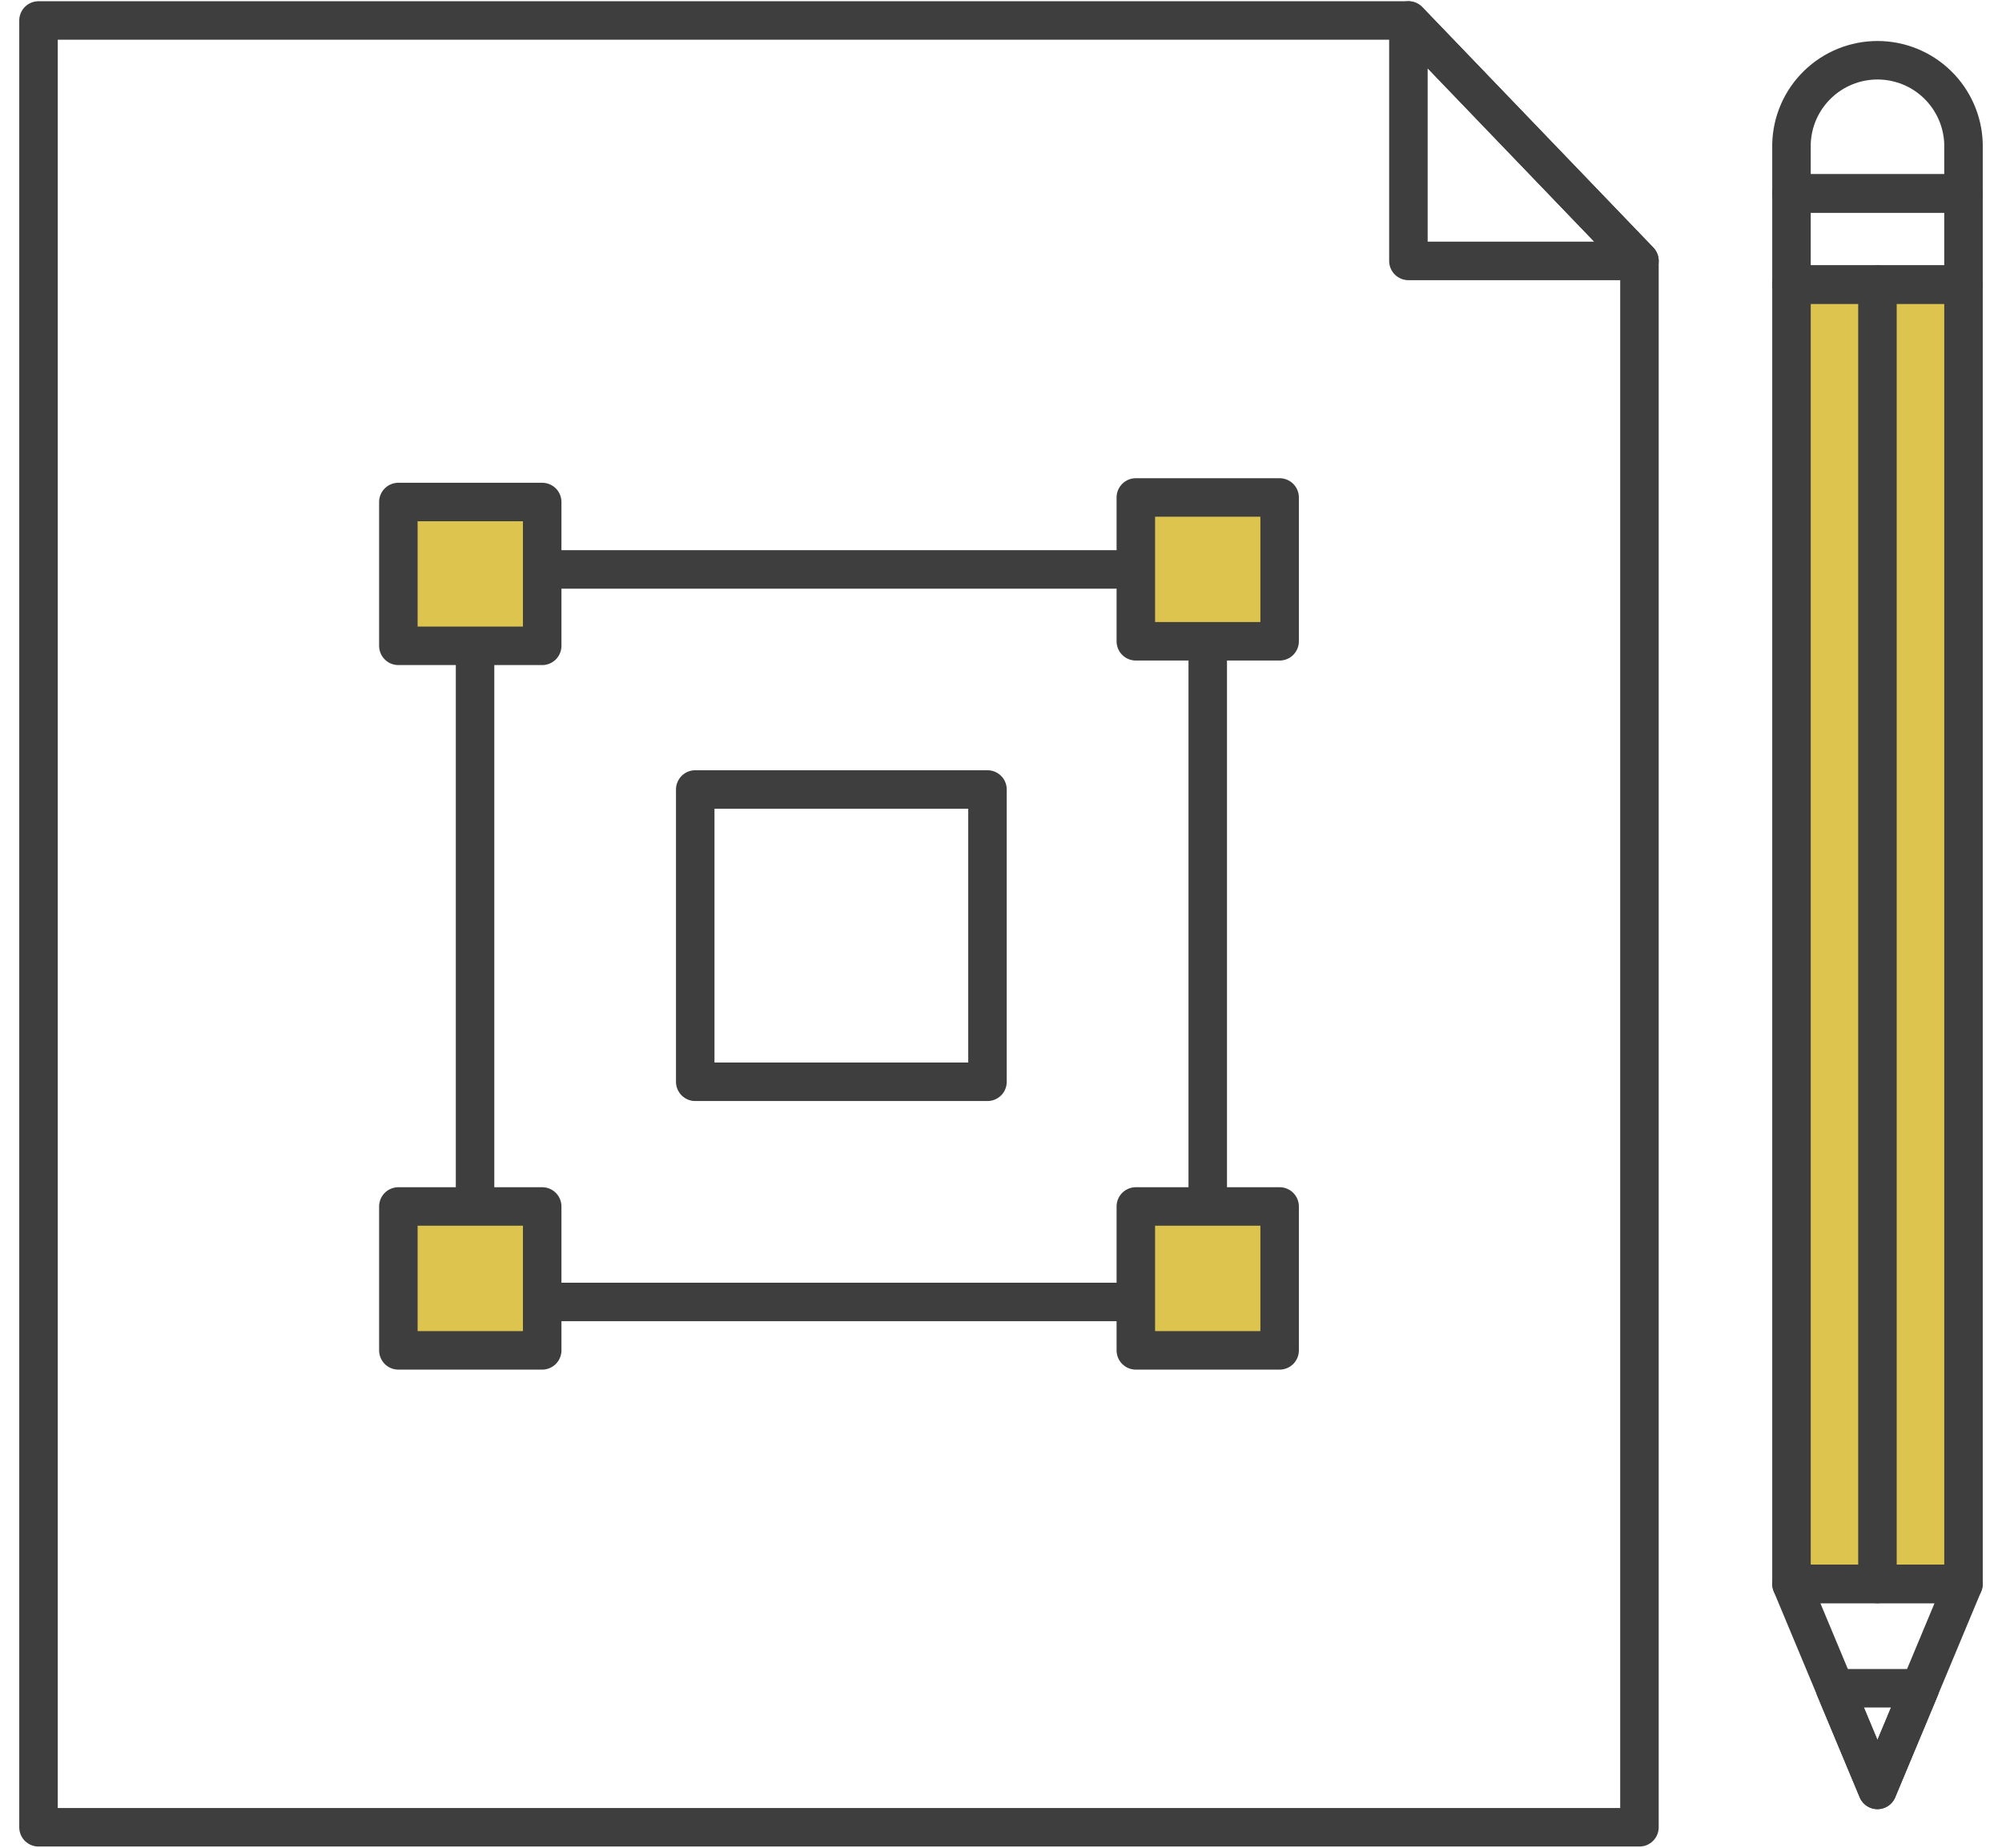 <svg width="52" height="48" viewBox="0 0 52 48" fill="none" xmlns="http://www.w3.org/2000/svg">
<path d="M42.583 6.778V47.468H1V0.532H36.582L42.583 6.778Z" stroke="#3E3E3E" stroke-linecap="round" stroke-linejoin="round"/>
<path d="M42.583 6.778L36.582 0.532V6.778H42.583Z" stroke="#3E3E3E" stroke-linecap="round" stroke-linejoin="round"/>
<path d="M31.37 14.792H12.339V33.821H31.37V14.792Z" stroke="#3E3E3E" stroke-linecap="round" stroke-linejoin="round"/>
<path d="M14.083 13.041H10.347V16.777H14.083V13.041Z" fill="#DDC44E" stroke="#3E3E3E" stroke-linecap="round" stroke-linejoin="round"/>
<path d="M33.237 12.923H29.502V16.659H33.237V12.923Z" fill="#DDC44E" stroke="#3E3E3E" stroke-linecap="round" stroke-linejoin="round"/>
<path d="M25.649 20.509H18.058V28.102H25.649V20.509Z" stroke="#3E3E3E" stroke-linecap="round" stroke-linejoin="round"/>
<path d="M14.083 31.341H10.347V35.079H14.083V31.341Z" fill="#DDC44E" stroke="#3E3E3E" stroke-linecap="round" stroke-linejoin="round"/>
<path d="M33.237 31.341H29.502V35.079H33.237V31.341Z" fill="#DDC44E" stroke="#3E3E3E" stroke-linecap="round" stroke-linejoin="round"/>
<path d="M51 7.393H46.532V41.146H51V7.393Z" fill="#DDC44E" stroke="#3E3E3E" stroke-linecap="round" stroke-linejoin="round"/>
<path d="M51 5.023H46.532V7.392H51V5.023Z" stroke="#3E3E3E" stroke-linecap="round" stroke-linejoin="round"/>
<path d="M51 5.027V3.738C50.984 3.156 50.741 2.604 50.324 2.198C49.907 1.792 49.348 1.565 48.766 1.565C48.184 1.565 47.625 1.792 47.208 2.198C46.79 2.604 46.548 3.156 46.532 3.738V5.027H51Z" stroke="#3E3E3E" stroke-linecap="round" stroke-linejoin="round"/>
<path d="M46.532 41.148H50.998L48.765 46.497L46.532 41.148Z" stroke="#3E3E3E" stroke-linecap="round" stroke-linejoin="round"/>
<path d="M47.662 43.857L48.765 46.497L49.869 43.857H47.662Z" stroke="#3E3E3E" stroke-linecap="round" stroke-linejoin="round"/>
<path d="M48.765 7.393V41.148" stroke="#3E3E3E" stroke-linecap="round" stroke-linejoin="round"/>
</svg>
